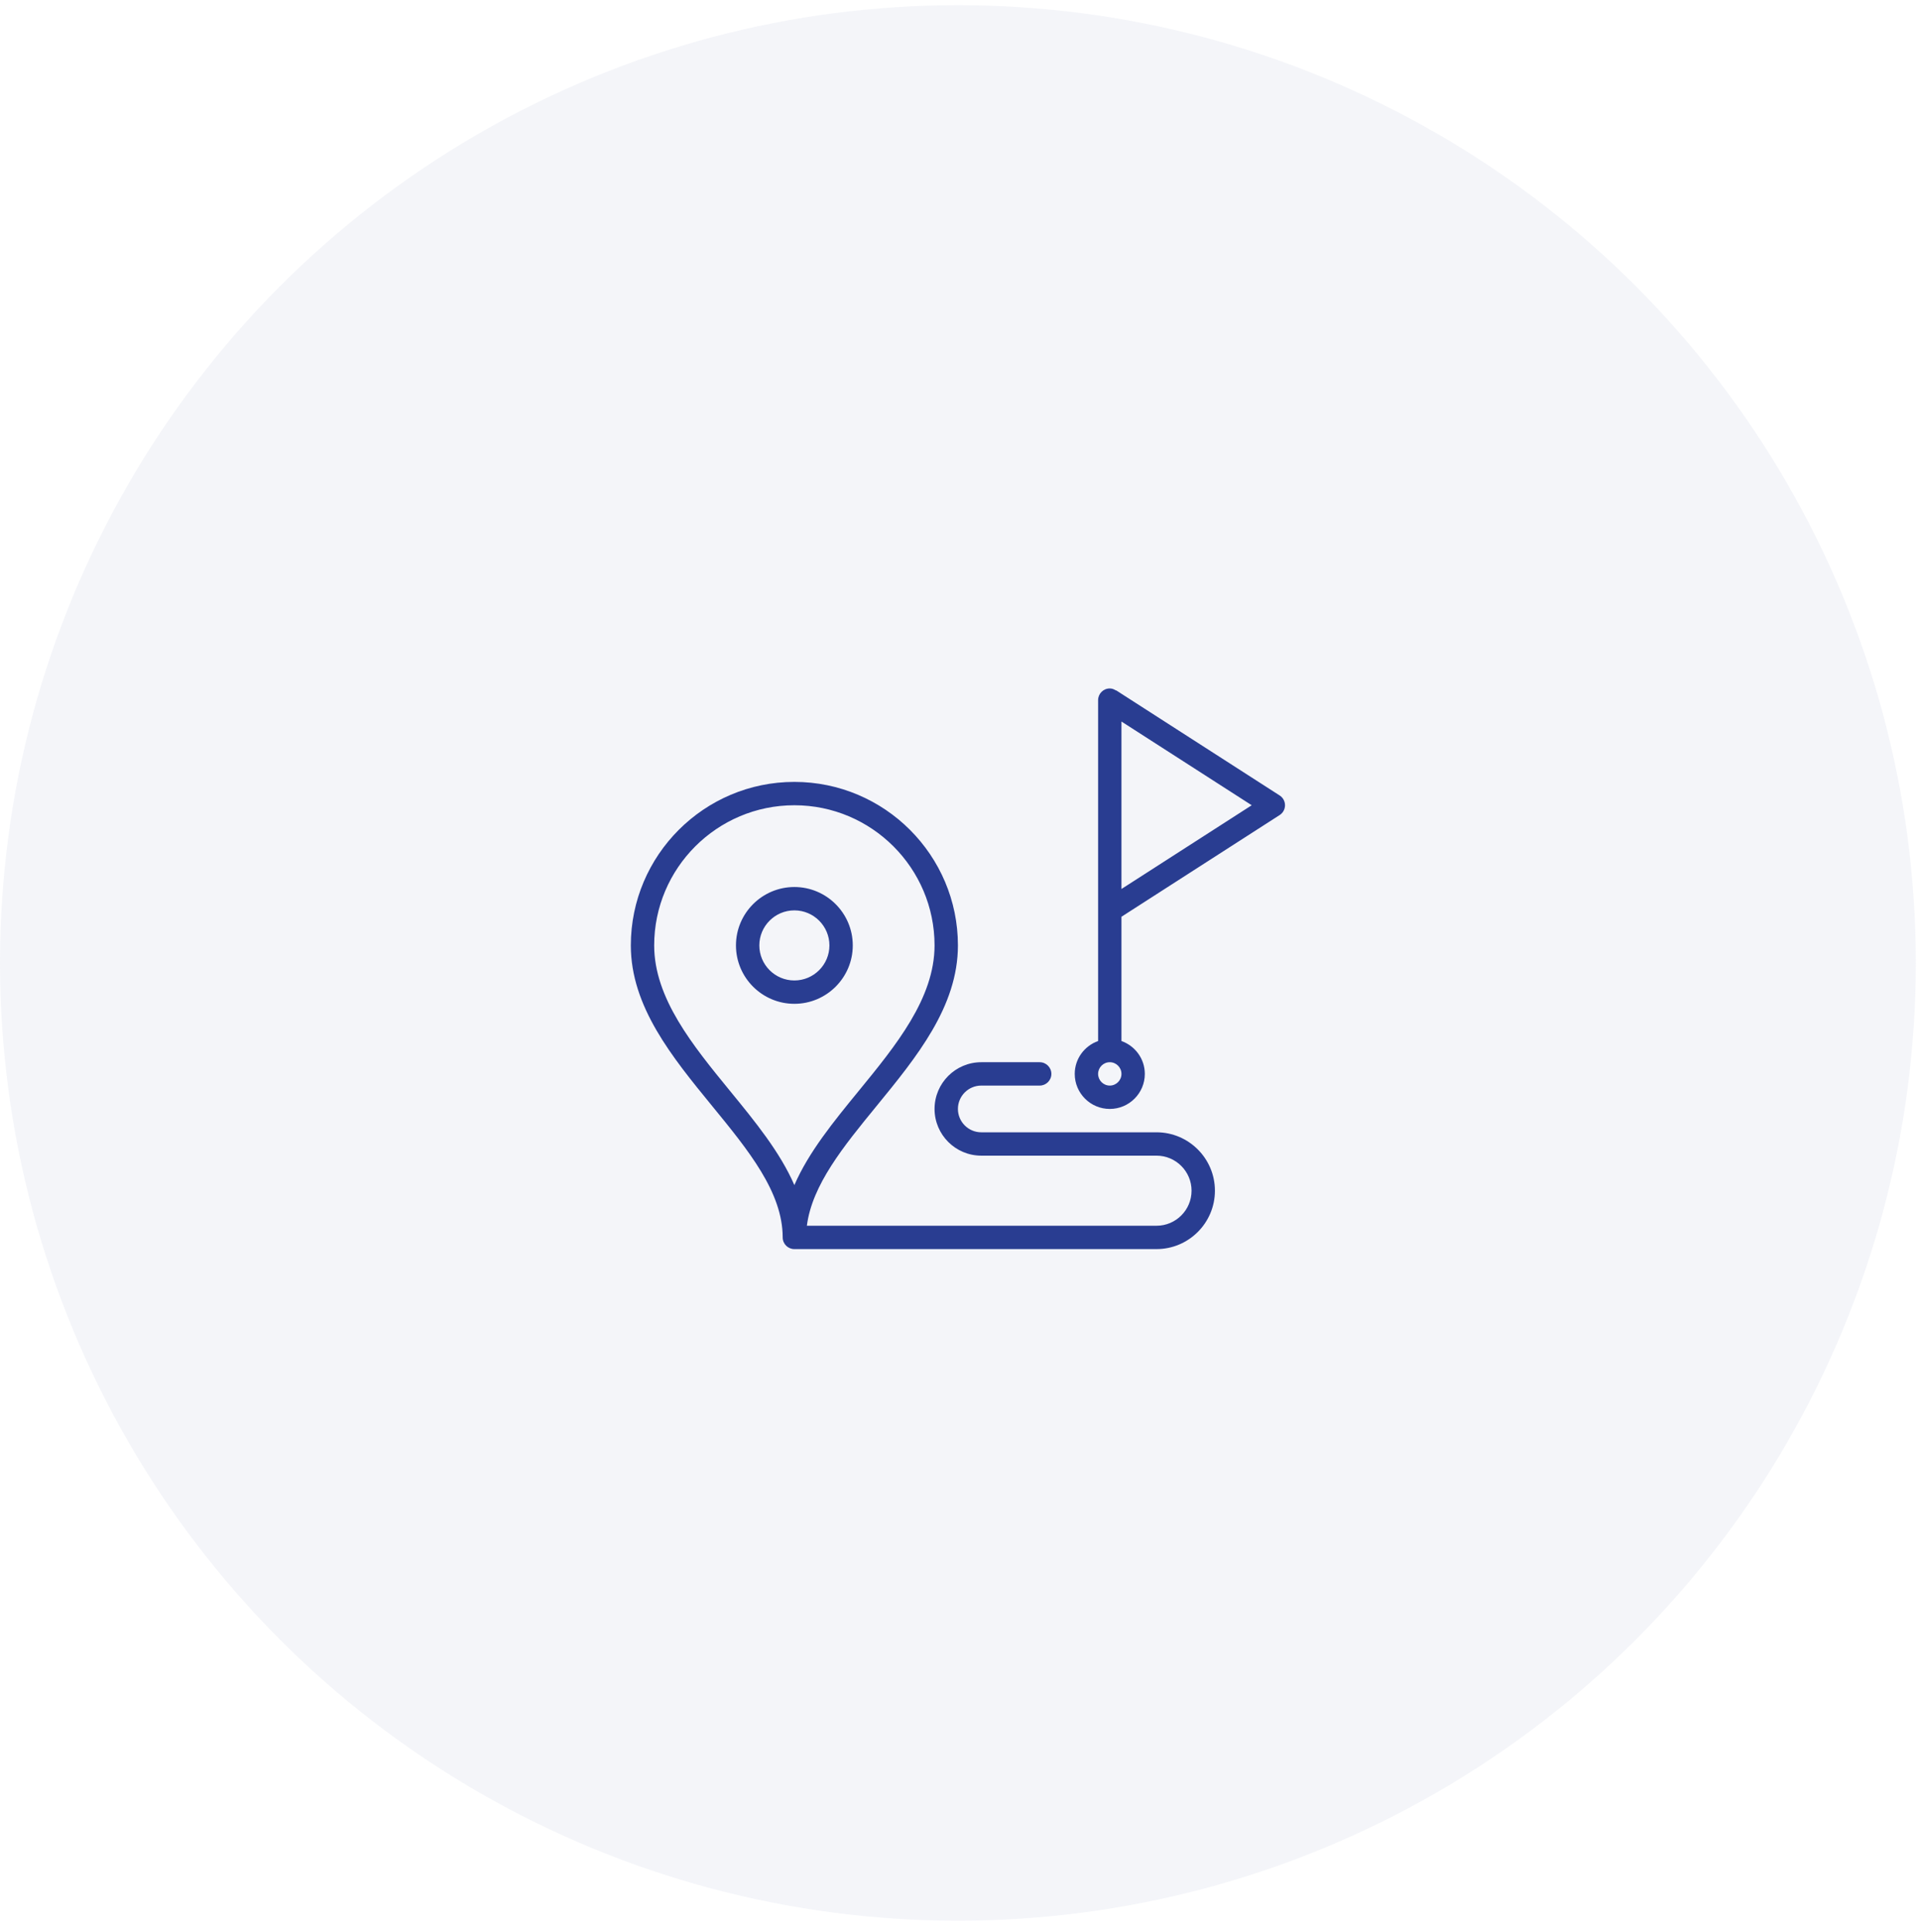 <?xml version="1.0" encoding="UTF-8"?>
<svg width="157px" height="158px" viewBox="0 0 157 158" version="1.1" xmlns="http://www.w3.org/2000/svg" xmlns:xlink="http://www.w3.org/1999/xlink">
    <title>icon-plan-arrivare</title>
    <g id="Symbols" stroke="none" stroke-width="1" fill="none" fill-rule="evenodd">
        <g id="info-utili-mobile" transform="translate(-7, -559)">
            <g id="icon-plan-arrivare" transform="translate(7, 559.422)">
                <circle id="Oval" fill-opacity="0.1" fill="#939DC7" cx="78.33" cy="78.33" r="78.33"></circle>
                <path d="M64.956,72.121 C62.323,72.121 60.18,74.264 60.18,76.897 C60.18,79.53 62.323,81.673 64.956,81.673 C67.589,81.673 69.732,79.53 69.732,76.897 C69.732,74.264 67.589,72.121 64.956,72.121 Z M64.956,79.763 C63.375,79.763 62.091,78.478 62.091,76.897 C62.091,75.317 63.375,74.031 64.956,74.031 C66.536,74.031 67.822,75.317 67.822,76.897 C67.822,78.478 66.536,79.763 64.956,79.763 Z M94.569,92.181 L80.24,92.181 C79.186,92.181 78.33,91.324 78.33,90.27 C78.33,89.218 79.186,88.36 80.24,88.36 L85.016,88.36 C85.544,88.36 85.972,87.933 85.972,87.405 C85.972,86.877 85.544,86.449 85.016,86.449 L80.24,86.449 C78.133,86.449 76.419,88.163 76.419,90.27 C76.419,92.378 78.133,94.091 80.24,94.091 L94.569,94.091 C96.149,94.091 97.434,95.377 97.434,96.957 C97.434,98.538 96.149,99.823 94.569,99.823 L65.979,99.823 C66.405,96.484 68.971,93.338 71.683,90.025 C74.95,86.03 78.33,81.9 78.33,76.897 C78.33,69.523 72.33,63.524 64.956,63.524 C57.582,63.524 51.583,69.523 51.583,76.897 C51.583,81.9 54.962,86.03 58.229,90.025 C61.197,93.652 64.001,97.078 64.001,100.778 C64.001,101.306 64.428,101.733 64.956,101.733 L94.569,101.733 C97.201,101.733 99.345,99.591 99.345,96.957 C99.345,94.324 97.201,92.181 94.569,92.181 Z M59.707,88.814 C56.652,85.079 53.493,81.218 53.493,76.897 C53.493,70.576 58.635,65.434 64.956,65.434 C71.276,65.434 76.419,70.576 76.419,76.897 C76.419,81.218 73.259,85.079 70.204,88.814 C68.185,91.282 66.121,93.806 64.956,96.5 C63.791,93.806 61.727,91.282 59.707,88.814 Z M104.637,64.632 L91.264,56.034 L91.255,56.049 C91.105,55.952 90.938,55.882 90.748,55.882 C90.22,55.882 89.793,56.31 89.793,56.837 L89.793,84.716 C88.683,85.111 87.882,86.162 87.882,87.405 C87.882,88.985 89.167,90.27 90.748,90.27 C92.328,90.27 93.613,88.985 93.613,87.405 C93.613,86.162 92.812,85.111 91.703,84.716 L91.703,74.553 L104.637,66.237 C104.911,66.063 105.076,65.759 105.076,65.434 C105.076,65.11 104.911,64.806 104.637,64.632 Z M90.748,88.36 C90.22,88.36 89.793,87.932 89.793,87.405 C89.793,86.878 90.22,86.449 90.748,86.449 C91.274,86.449 91.703,86.878 91.703,87.405 C91.703,87.932 91.274,88.36 90.748,88.36 Z M91.703,72.282 L91.703,58.587 L102.354,65.434 L91.703,72.282 Z" id="Fill-1" fill="#293D91"></path>
            </g>
        </g>
    </g>
</svg>